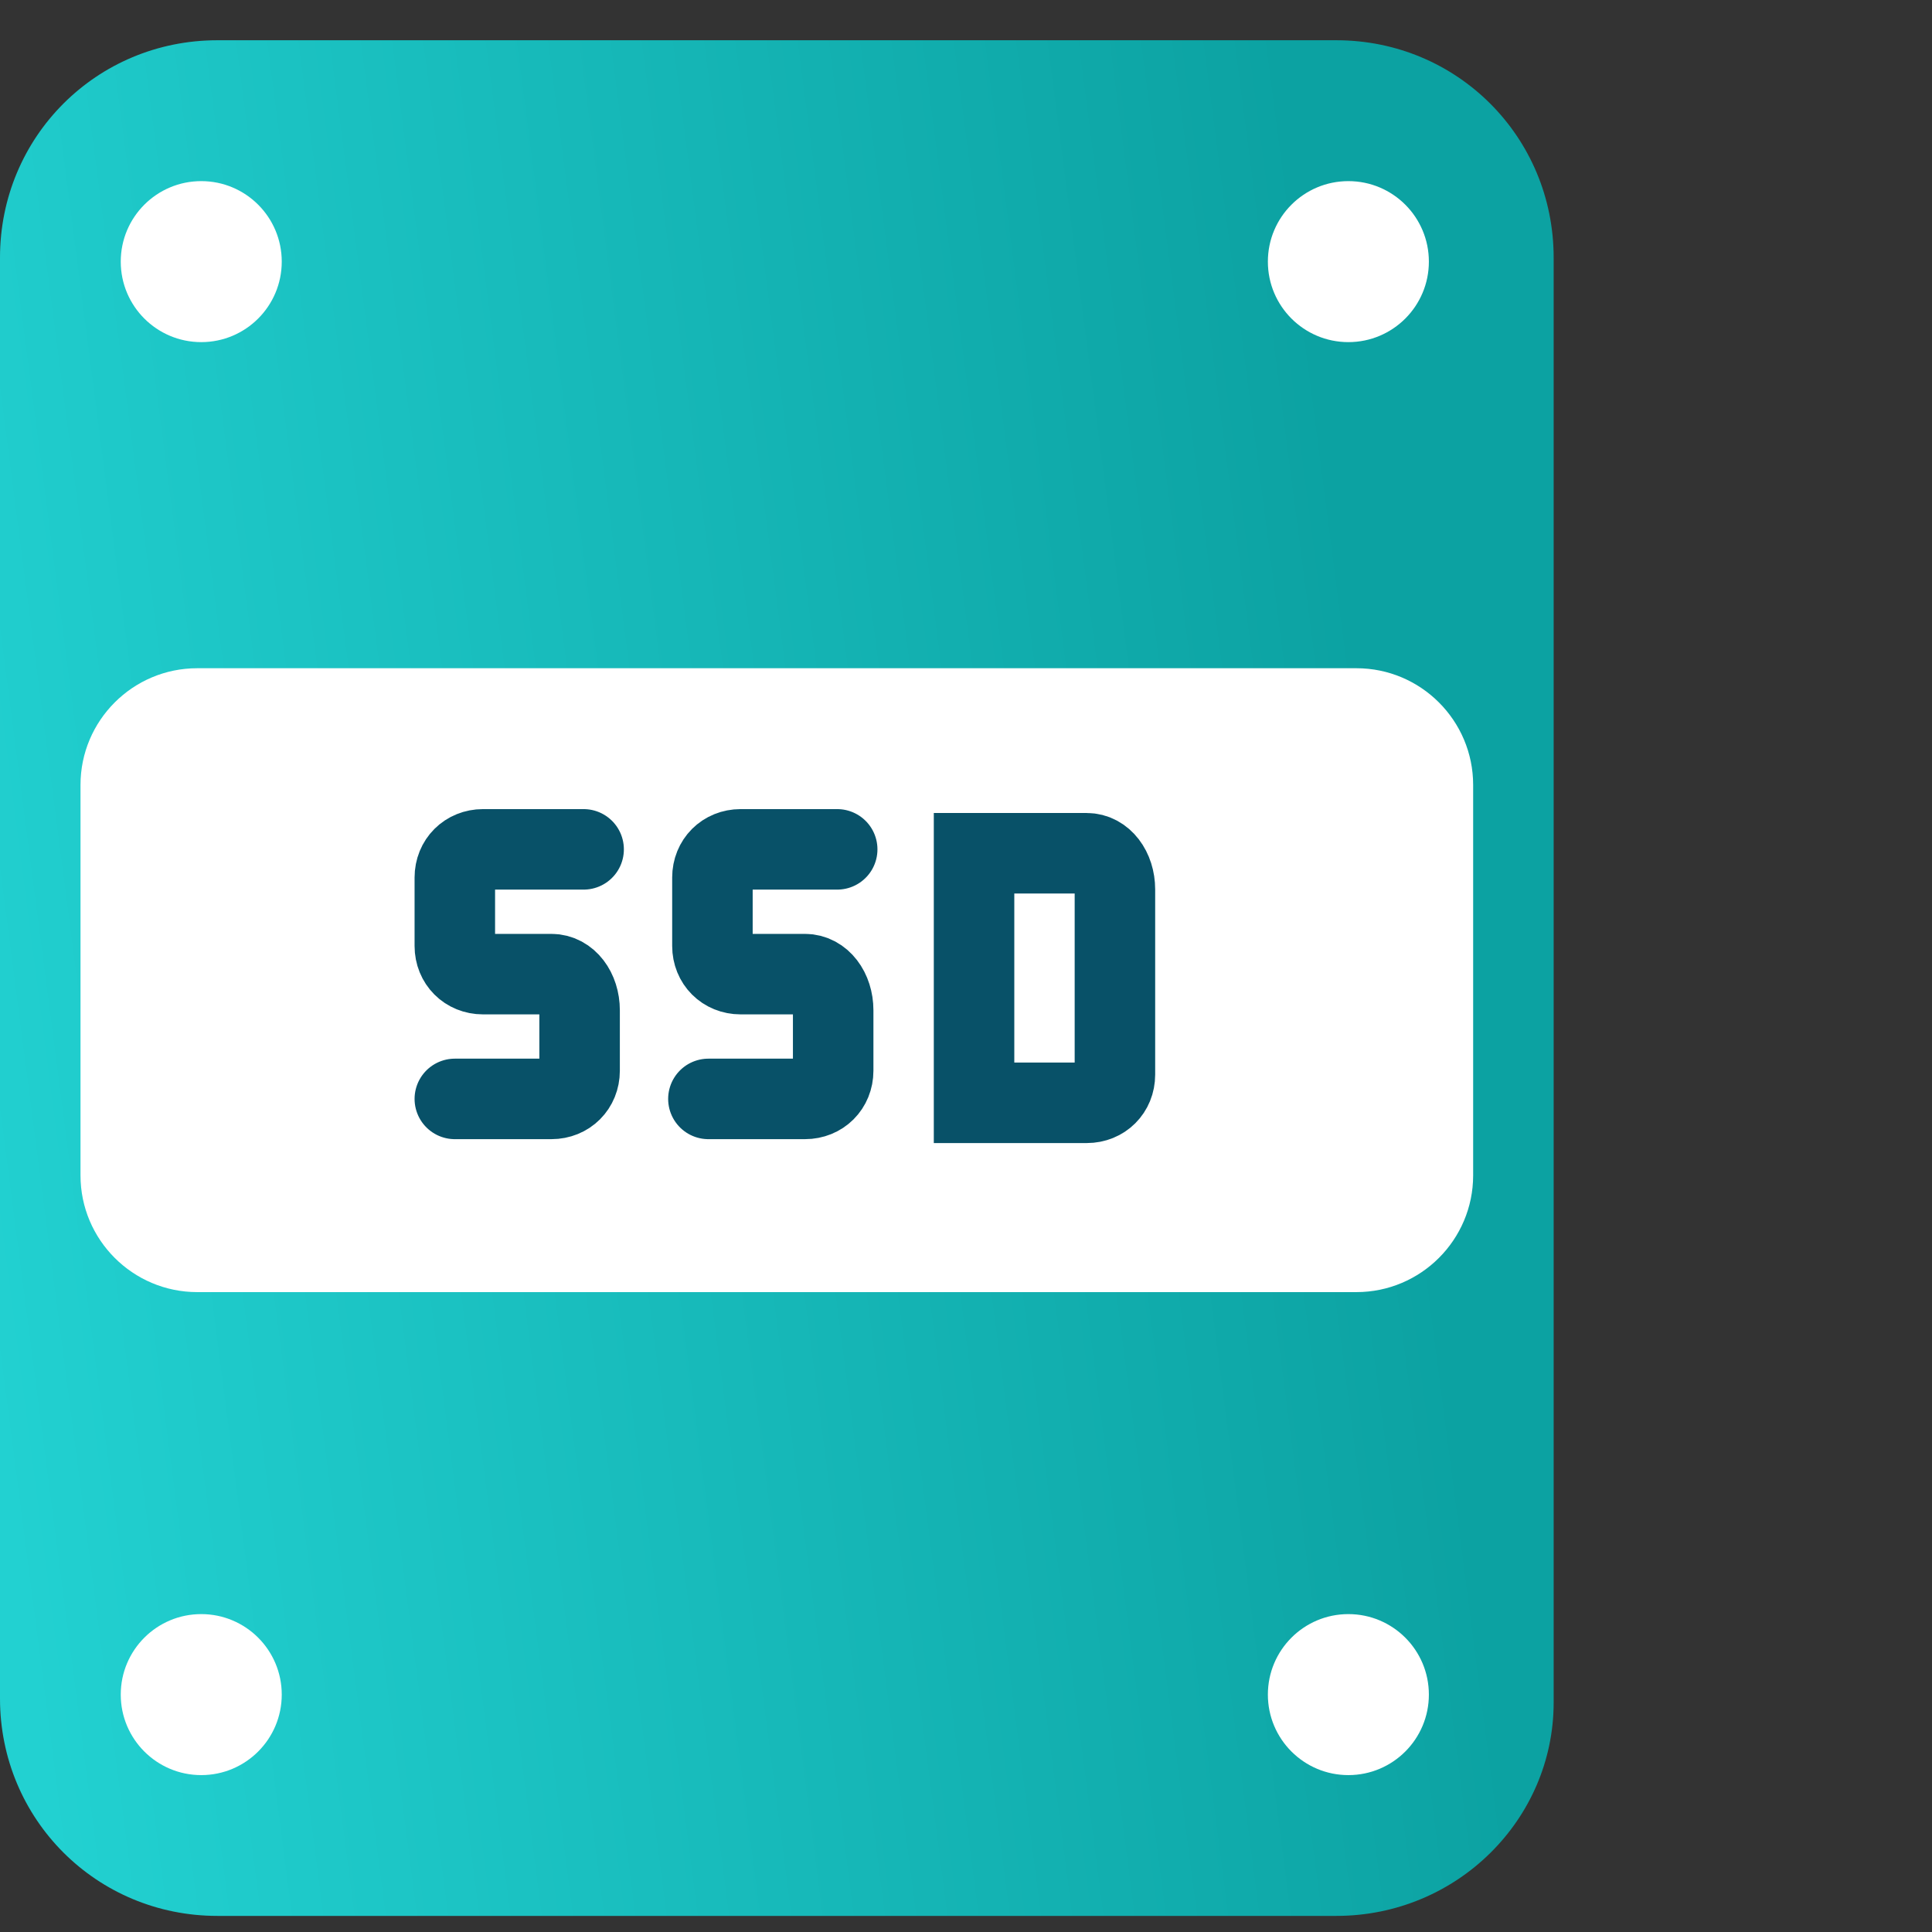 <svg width="48" height="48" viewBox="0 0 48 48" fill="none" xmlns="http://www.w3.org/2000/svg">
<rect x="0" y="0" width="48" height="48" fill="#333333" stroke="none"/>
<g clip-path="url(#clip0_18936_16278)">
<path d="M33.2 47.6H5.4C2.4 47.6 0 45.2 0 42.2V6.4C0 3.4 2.4 1 5.4 1H33.2C36.2 1 38.6 3.4 38.6 6.4V42.3C38.6 45.2 36.2 47.6 33.2 47.6Z" fill="url(#paint0_linear_18936_16278)"/>
<path d="M33.7 32.102H4.9C3.3 32.102 2 30.802 2 29.202V19.502C2 17.902 3.3 16.602 4.9 16.602H33.7C35.3 16.602 36.6 17.902 36.6 19.502V29.202C36.6 30.802 35.3 32.102 33.7 32.102Z" fill="white"/>
<path d="M5 8.5C6.105 8.5 7 7.605 7 6.5C7 5.395 6.105 4.5 5 4.5C3.895 4.5 3 5.395 3 6.5C3 7.605 3.895 8.5 5 8.5Z" fill="white"/>
<path d="M33.5 8.5C34.605 8.5 35.5 7.605 35.5 6.5C35.5 5.395 34.605 4.5 33.5 4.5C32.395 4.5 31.5 5.395 31.5 6.5C31.5 7.605 32.395 8.5 33.5 8.5Z" fill="white"/>
<path d="M5 44.102C6.105 44.102 7 43.206 7 42.102C7 40.997 6.105 40.102 5 40.102C3.895 40.102 3 40.997 3 42.102C3 43.206 3.895 44.102 5 44.102Z" fill="white"/>
<path d="M33.5 44.102C34.605 44.102 35.5 43.206 35.5 42.102C35.5 40.997 34.605 40.102 33.5 40.102C32.395 40.102 31.5 40.997 31.5 42.102C31.5 43.206 32.395 44.102 33.5 44.102Z" fill="white"/>
<path d="M14.5 21.102H12C11.6 21.102 11.3 21.402 11.3 21.802V23.502C11.3 23.902 11.6 24.202 12 24.202H13.7C14.1 24.202 14.4 24.602 14.4 25.102V26.602C14.4 27.002 14.1 27.302 13.7 27.302H11.3" stroke="#085168" stroke-width="2" stroke-miterlimit="10" stroke-linecap="round"/>
<path d="M20.8 21.102H18.4C18 21.102 17.7 21.402 17.7 21.802V23.502C17.7 23.902 18 24.202 18.4 24.202H20C20.4 24.202 20.7 24.602 20.7 25.102V26.602C20.7 27.002 20.4 27.302 20 27.302H17.6" stroke="#085168" stroke-width="2" stroke-miterlimit="10" stroke-linecap="round"/>
<path d="M27 21.199C27.4 21.199 27.7 21.599 27.7 22.099V26.699C27.7 27.099 27.4 27.399 27 27.399H24.2V21.199H27Z" stroke="#085168" stroke-width="2" stroke-miterlimit="10" stroke-linecap="round"/>
</g>
<defs>
<linearGradient id="paint0_linear_18936_16278" x1="37.176" y1="13.082" x2="-2.365" y2="18.217" gradientUnits="userSpaceOnUse">
<stop offset="0.094" stop-color="#0CA2A2"/>
<stop offset="1" stop-color="#22D1D1"/>
</linearGradient>
<clipPath id="clip0_18936_16278">
<rect width="38.6" height="46.6" fill="white" transform="translate(0 1)"/>
</clipPath>
</defs>
</svg>
